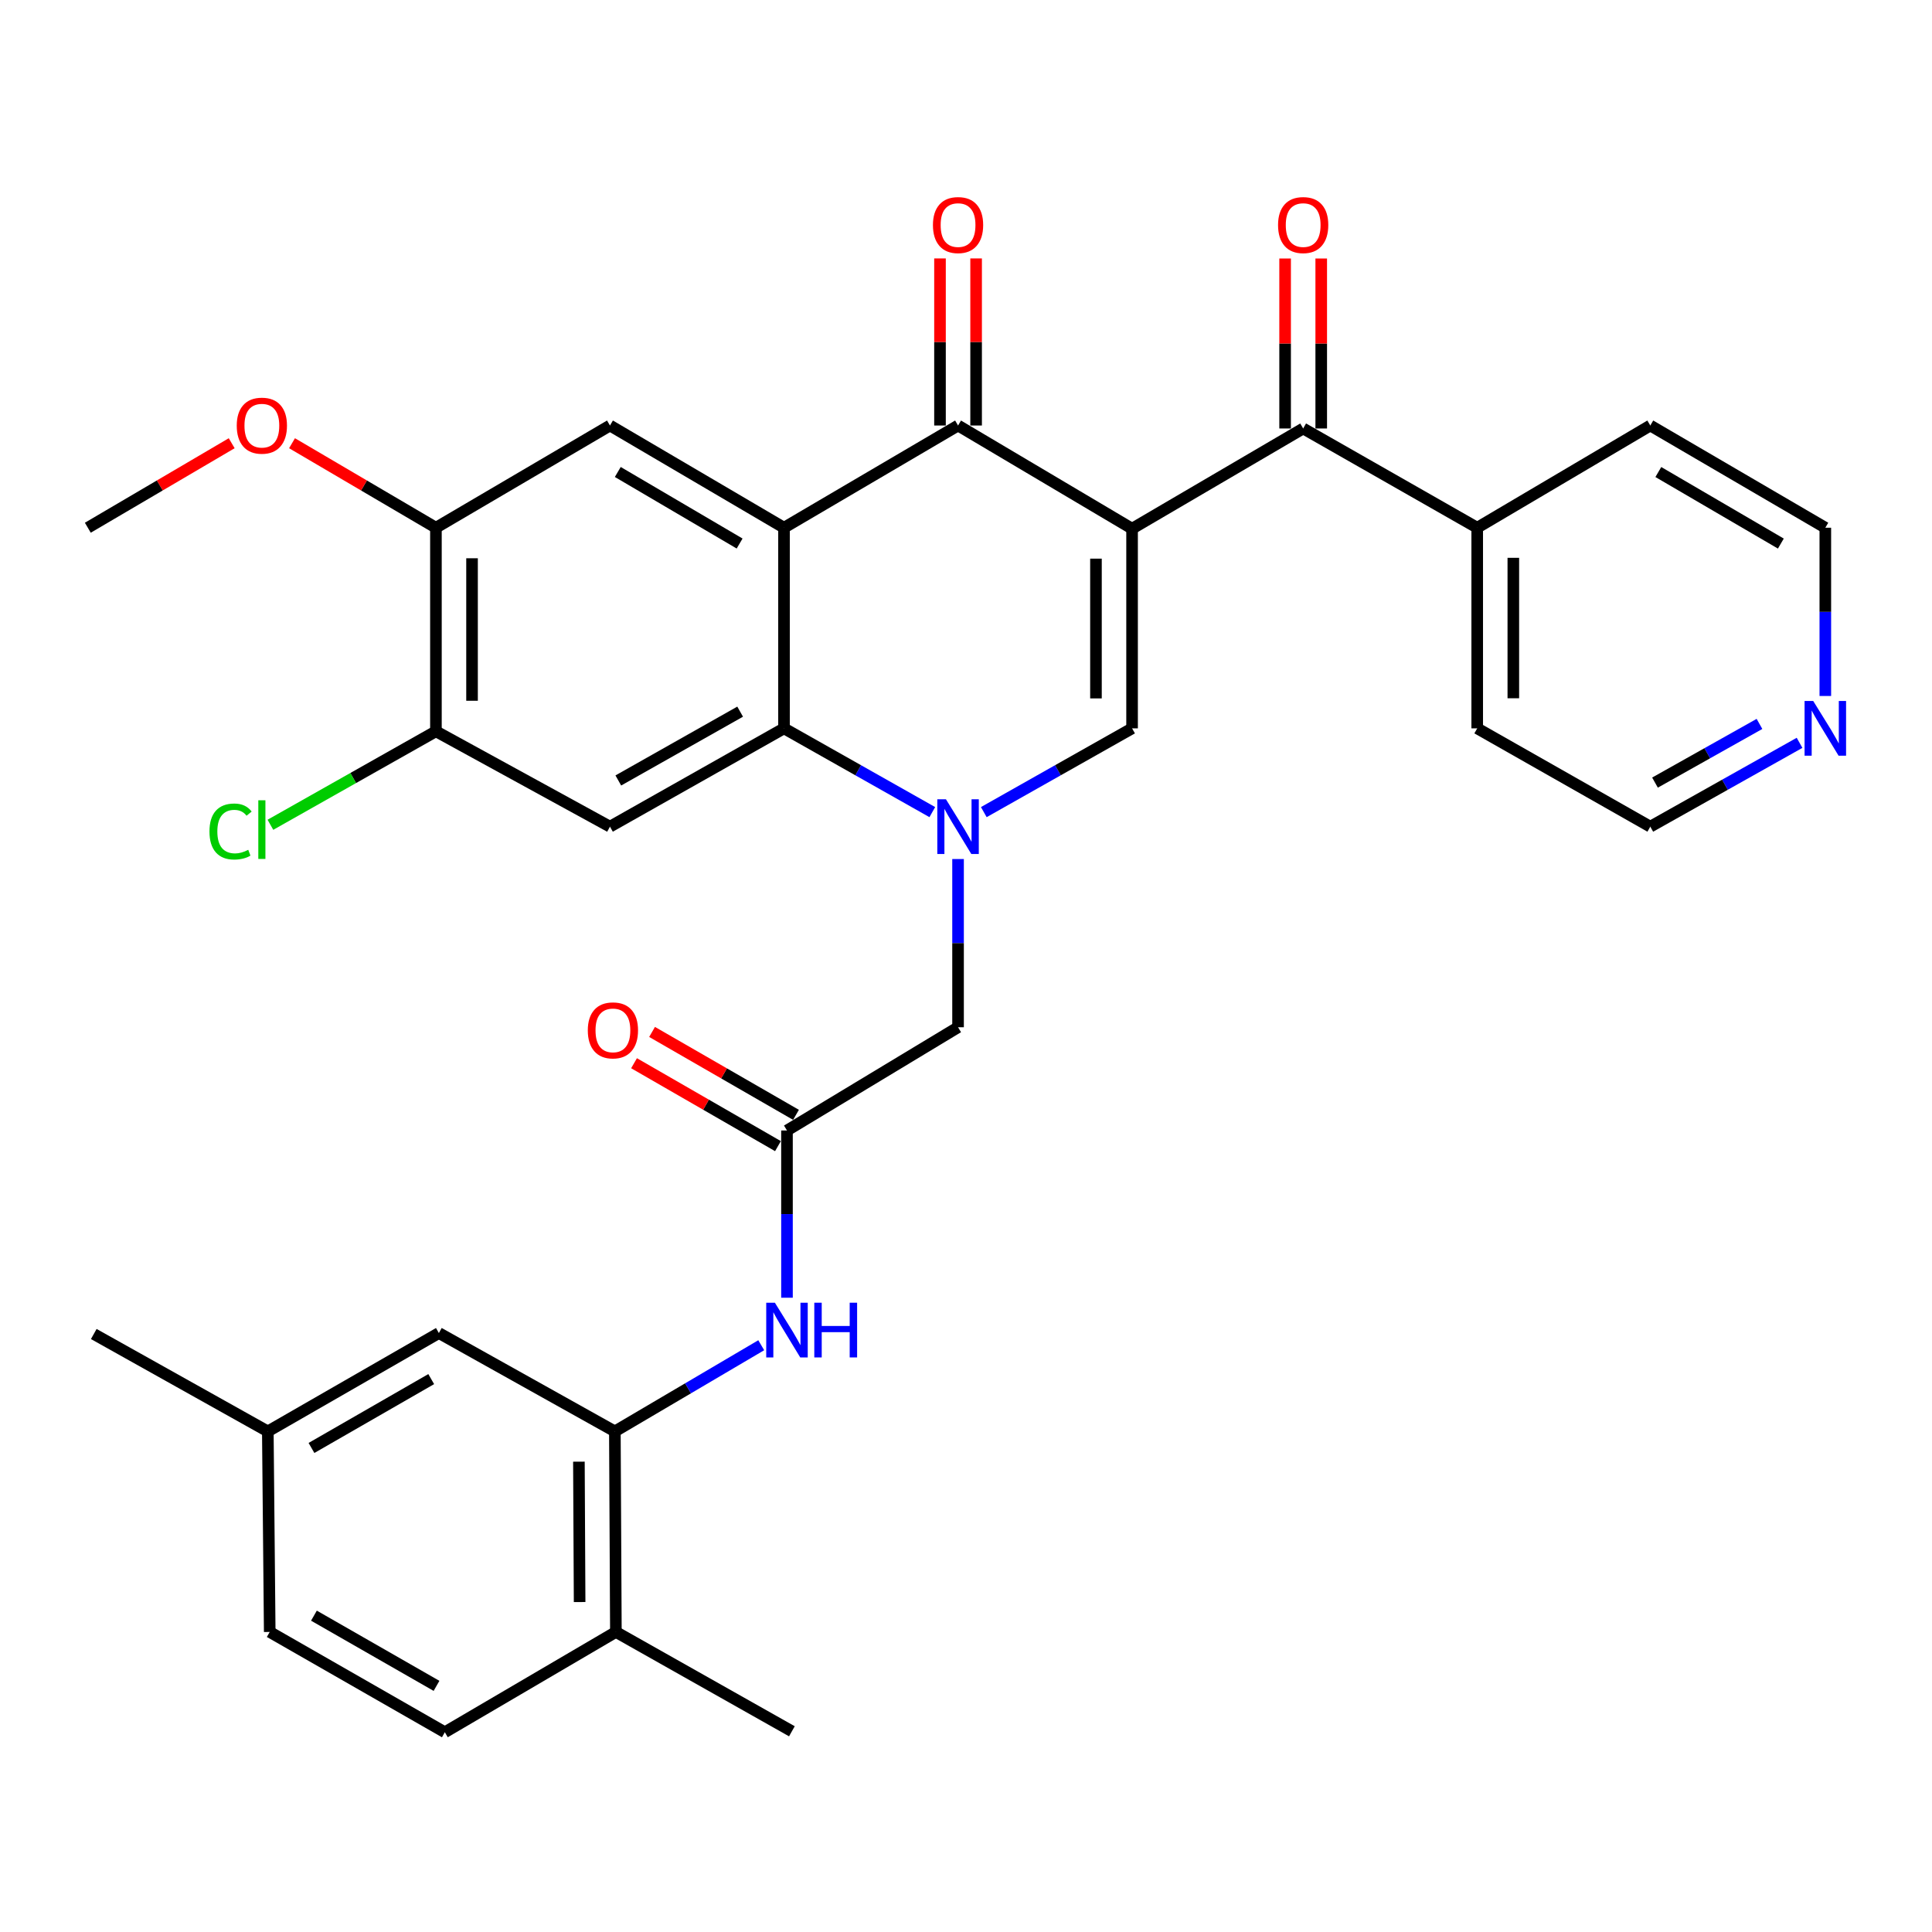 <?xml version='1.0' encoding='iso-8859-1'?>
<svg version='1.1' baseProfile='full'
              xmlns='http://www.w3.org/2000/svg'
                      xmlns:rdkit='http://www.rdkit.org/xml'
                      xmlns:xlink='http://www.w3.org/1999/xlink'
                  xml:space='preserve'
width='1000px' height='1000px' viewBox='0 0 1000 1000'>
<!-- END OF HEADER -->
<rect style='opacity:1.0;fill:#FFFFFF;stroke:none' width='1000' height='1000' x='0' y='0'> </rect>
<path class='bond-2' d='M 585.961,273.649 L 495.887,220.242' style='fill:none;fill-rule:evenodd;stroke:#000000;stroke-width:6px;stroke-linecap:butt;stroke-linejoin:miter;stroke-opacity:1' />
<path class='bond-3' d='M 585.961,273.649 L 585.961,376.994' style='fill:none;fill-rule:evenodd;stroke:#000000;stroke-width:6px;stroke-linecap:butt;stroke-linejoin:miter;stroke-opacity:1' />
<path class='bond-3' d='M 567.269,289.151 L 567.269,361.493' style='fill:none;fill-rule:evenodd;stroke:#000000;stroke-width:6px;stroke-linecap:butt;stroke-linejoin:miter;stroke-opacity:1' />
<path class='bond-5' d='M 585.961,273.649 L 674.519,221.779' style='fill:none;fill-rule:evenodd;stroke:#000000;stroke-width:6px;stroke-linecap:butt;stroke-linejoin:miter;stroke-opacity:1' />
<path class='bond-0' d='M 509.214,420.35 L 547.587,398.672' style='fill:none;fill-rule:evenodd;stroke:#0000FF;stroke-width:6px;stroke-linecap:butt;stroke-linejoin:miter;stroke-opacity:1' />
<path class='bond-0' d='M 547.587,398.672 L 585.961,376.994' style='fill:none;fill-rule:evenodd;stroke:#000000;stroke-width:6px;stroke-linecap:butt;stroke-linejoin:miter;stroke-opacity:1' />
<path class='bond-4' d='M 482.561,420.35 L 444.182,398.672' style='fill:none;fill-rule:evenodd;stroke:#0000FF;stroke-width:6px;stroke-linecap:butt;stroke-linejoin:miter;stroke-opacity:1' />
<path class='bond-4' d='M 444.182,398.672 L 405.803,376.994' style='fill:none;fill-rule:evenodd;stroke:#000000;stroke-width:6px;stroke-linecap:butt;stroke-linejoin:miter;stroke-opacity:1' />
<path class='bond-12' d='M 495.887,444.633 L 495.887,488.167' style='fill:none;fill-rule:evenodd;stroke:#0000FF;stroke-width:6px;stroke-linecap:butt;stroke-linejoin:miter;stroke-opacity:1' />
<path class='bond-12' d='M 495.887,488.167 L 495.887,531.701' style='fill:none;fill-rule:evenodd;stroke:#000000;stroke-width:6px;stroke-linecap:butt;stroke-linejoin:miter;stroke-opacity:1' />
<path class='bond-1' d='M 405.803,273.151 L 495.887,220.242' style='fill:none;fill-rule:evenodd;stroke:#000000;stroke-width:6px;stroke-linecap:butt;stroke-linejoin:miter;stroke-opacity:1' />
<path class='bond-7' d='M 405.803,273.151 L 315.718,220.242' style='fill:none;fill-rule:evenodd;stroke:#000000;stroke-width:6px;stroke-linecap:butt;stroke-linejoin:miter;stroke-opacity:1' />
<path class='bond-7' d='M 382.824,281.332 L 319.765,244.296' style='fill:none;fill-rule:evenodd;stroke:#000000;stroke-width:6px;stroke-linecap:butt;stroke-linejoin:miter;stroke-opacity:1' />
<path class='bond-33' d='M 405.803,273.151 L 405.803,376.994' style='fill:none;fill-rule:evenodd;stroke:#000000;stroke-width:6px;stroke-linecap:butt;stroke-linejoin:miter;stroke-opacity:1' />
<path class='bond-14' d='M 505.233,220.242 L 505.233,177.004' style='fill:none;fill-rule:evenodd;stroke:#000000;stroke-width:6px;stroke-linecap:butt;stroke-linejoin:miter;stroke-opacity:1' />
<path class='bond-14' d='M 505.233,177.004 L 505.233,133.765' style='fill:none;fill-rule:evenodd;stroke:#FF0000;stroke-width:6px;stroke-linecap:butt;stroke-linejoin:miter;stroke-opacity:1' />
<path class='bond-14' d='M 486.541,220.242 L 486.541,177.004' style='fill:none;fill-rule:evenodd;stroke:#000000;stroke-width:6px;stroke-linecap:butt;stroke-linejoin:miter;stroke-opacity:1' />
<path class='bond-14' d='M 486.541,177.004 L 486.541,133.765' style='fill:none;fill-rule:evenodd;stroke:#FF0000;stroke-width:6px;stroke-linecap:butt;stroke-linejoin:miter;stroke-opacity:1' />
<path class='bond-6' d='M 405.803,376.994 L 315.718,427.878' style='fill:none;fill-rule:evenodd;stroke:#000000;stroke-width:6px;stroke-linecap:butt;stroke-linejoin:miter;stroke-opacity:1' />
<path class='bond-6' d='M 383.097,368.352 L 320.038,403.97' style='fill:none;fill-rule:evenodd;stroke:#000000;stroke-width:6px;stroke-linecap:butt;stroke-linejoin:miter;stroke-opacity:1' />
<path class='bond-15' d='M 683.865,221.779 L 683.865,177.791' style='fill:none;fill-rule:evenodd;stroke:#000000;stroke-width:6px;stroke-linecap:butt;stroke-linejoin:miter;stroke-opacity:1' />
<path class='bond-15' d='M 683.865,177.791 L 683.865,133.803' style='fill:none;fill-rule:evenodd;stroke:#FF0000;stroke-width:6px;stroke-linecap:butt;stroke-linejoin:miter;stroke-opacity:1' />
<path class='bond-15' d='M 665.173,221.779 L 665.173,177.791' style='fill:none;fill-rule:evenodd;stroke:#000000;stroke-width:6px;stroke-linecap:butt;stroke-linejoin:miter;stroke-opacity:1' />
<path class='bond-15' d='M 665.173,177.791 L 665.173,133.803' style='fill:none;fill-rule:evenodd;stroke:#FF0000;stroke-width:6px;stroke-linecap:butt;stroke-linejoin:miter;stroke-opacity:1' />
<path class='bond-18' d='M 674.519,221.779 L 764.604,273.151' style='fill:none;fill-rule:evenodd;stroke:#000000;stroke-width:6px;stroke-linecap:butt;stroke-linejoin:miter;stroke-opacity:1' />
<path class='bond-11' d='M 315.718,427.878 L 225.634,378.521' style='fill:none;fill-rule:evenodd;stroke:#000000;stroke-width:6px;stroke-linecap:butt;stroke-linejoin:miter;stroke-opacity:1' />
<path class='bond-13' d='M 315.718,220.242 L 225.634,273.151' style='fill:none;fill-rule:evenodd;stroke:#000000;stroke-width:6px;stroke-linecap:butt;stroke-linejoin:miter;stroke-opacity:1' />
<path class='bond-8' d='M 407.34,585.139 L 495.887,531.701' style='fill:none;fill-rule:evenodd;stroke:#000000;stroke-width:6px;stroke-linecap:butt;stroke-linejoin:miter;stroke-opacity:1' />
<path class='bond-10' d='M 407.34,585.139 L 407.34,628.419' style='fill:none;fill-rule:evenodd;stroke:#000000;stroke-width:6px;stroke-linecap:butt;stroke-linejoin:miter;stroke-opacity:1' />
<path class='bond-10' d='M 407.34,628.419 L 407.34,671.7' style='fill:none;fill-rule:evenodd;stroke:#0000FF;stroke-width:6px;stroke-linecap:butt;stroke-linejoin:miter;stroke-opacity:1' />
<path class='bond-19' d='M 412.005,577.041 L 374.757,555.583' style='fill:none;fill-rule:evenodd;stroke:#000000;stroke-width:6px;stroke-linecap:butt;stroke-linejoin:miter;stroke-opacity:1' />
<path class='bond-19' d='M 374.757,555.583 L 337.509,534.126' style='fill:none;fill-rule:evenodd;stroke:#FF0000;stroke-width:6px;stroke-linecap:butt;stroke-linejoin:miter;stroke-opacity:1' />
<path class='bond-19' d='M 402.674,593.237 L 365.427,571.78' style='fill:none;fill-rule:evenodd;stroke:#000000;stroke-width:6px;stroke-linecap:butt;stroke-linejoin:miter;stroke-opacity:1' />
<path class='bond-19' d='M 365.427,571.78 L 328.179,550.322' style='fill:none;fill-rule:evenodd;stroke:#FF0000;stroke-width:6px;stroke-linecap:butt;stroke-linejoin:miter;stroke-opacity:1' />
<path class='bond-9' d='M 318.252,740.894 L 356.134,718.591' style='fill:none;fill-rule:evenodd;stroke:#000000;stroke-width:6px;stroke-linecap:butt;stroke-linejoin:miter;stroke-opacity:1' />
<path class='bond-9' d='M 356.134,718.591 L 394.015,696.288' style='fill:none;fill-rule:evenodd;stroke:#0000FF;stroke-width:6px;stroke-linecap:butt;stroke-linejoin:miter;stroke-opacity:1' />
<path class='bond-16' d='M 318.252,740.894 L 318.782,844.696' style='fill:none;fill-rule:evenodd;stroke:#000000;stroke-width:6px;stroke-linecap:butt;stroke-linejoin:miter;stroke-opacity:1' />
<path class='bond-16' d='M 299.64,756.56 L 300.011,829.221' style='fill:none;fill-rule:evenodd;stroke:#000000;stroke-width:6px;stroke-linecap:butt;stroke-linejoin:miter;stroke-opacity:1' />
<path class='bond-17' d='M 318.252,740.894 L 227.16,689.979' style='fill:none;fill-rule:evenodd;stroke:#000000;stroke-width:6px;stroke-linecap:butt;stroke-linejoin:miter;stroke-opacity:1' />
<path class='bond-22' d='M 225.634,378.521 L 182.8,402.713' style='fill:none;fill-rule:evenodd;stroke:#000000;stroke-width:6px;stroke-linecap:butt;stroke-linejoin:miter;stroke-opacity:1' />
<path class='bond-22' d='M 182.8,402.713 L 139.966,426.904' style='fill:none;fill-rule:evenodd;stroke:#00CC00;stroke-width:6px;stroke-linecap:butt;stroke-linejoin:miter;stroke-opacity:1' />
<path class='bond-35' d='M 225.634,378.521 L 225.634,273.151' style='fill:none;fill-rule:evenodd;stroke:#000000;stroke-width:6px;stroke-linecap:butt;stroke-linejoin:miter;stroke-opacity:1' />
<path class='bond-35' d='M 244.326,362.715 L 244.326,288.956' style='fill:none;fill-rule:evenodd;stroke:#000000;stroke-width:6px;stroke-linecap:butt;stroke-linejoin:miter;stroke-opacity:1' />
<path class='bond-24' d='M 225.634,273.151 L 188.392,251.281' style='fill:none;fill-rule:evenodd;stroke:#000000;stroke-width:6px;stroke-linecap:butt;stroke-linejoin:miter;stroke-opacity:1' />
<path class='bond-24' d='M 188.392,251.281 L 151.151,229.41' style='fill:none;fill-rule:evenodd;stroke:#FF0000;stroke-width:6px;stroke-linecap:butt;stroke-linejoin:miter;stroke-opacity:1' />
<path class='bond-21' d='M 318.782,844.696 L 230.244,896.608' style='fill:none;fill-rule:evenodd;stroke:#000000;stroke-width:6px;stroke-linecap:butt;stroke-linejoin:miter;stroke-opacity:1' />
<path class='bond-30' d='M 318.782,844.696 L 409.884,896.109' style='fill:none;fill-rule:evenodd;stroke:#000000;stroke-width:6px;stroke-linecap:butt;stroke-linejoin:miter;stroke-opacity:1' />
<path class='bond-23' d='M 227.16,689.979 L 138.623,740.894' style='fill:none;fill-rule:evenodd;stroke:#000000;stroke-width:6px;stroke-linecap:butt;stroke-linejoin:miter;stroke-opacity:1' />
<path class='bond-23' d='M 223.198,713.82 L 161.222,749.461' style='fill:none;fill-rule:evenodd;stroke:#000000;stroke-width:6px;stroke-linecap:butt;stroke-linejoin:miter;stroke-opacity:1' />
<path class='bond-28' d='M 764.604,273.151 L 854.19,220.242' style='fill:none;fill-rule:evenodd;stroke:#000000;stroke-width:6px;stroke-linecap:butt;stroke-linejoin:miter;stroke-opacity:1' />
<path class='bond-29' d='M 764.604,273.151 L 764.604,376.994' style='fill:none;fill-rule:evenodd;stroke:#000000;stroke-width:6px;stroke-linecap:butt;stroke-linejoin:miter;stroke-opacity:1' />
<path class='bond-29' d='M 783.296,288.727 L 783.296,361.418' style='fill:none;fill-rule:evenodd;stroke:#000000;stroke-width:6px;stroke-linecap:butt;stroke-linejoin:miter;stroke-opacity:1' />
<path class='bond-20' d='M 931.445,384.486 L 892.817,406.182' style='fill:none;fill-rule:evenodd;stroke:#0000FF;stroke-width:6px;stroke-linecap:butt;stroke-linejoin:miter;stroke-opacity:1' />
<path class='bond-20' d='M 892.817,406.182 L 854.19,427.878' style='fill:none;fill-rule:evenodd;stroke:#000000;stroke-width:6px;stroke-linecap:butt;stroke-linejoin:miter;stroke-opacity:1' />
<path class='bond-20' d='M 910.703,374.697 L 883.664,389.885' style='fill:none;fill-rule:evenodd;stroke:#0000FF;stroke-width:6px;stroke-linecap:butt;stroke-linejoin:miter;stroke-opacity:1' />
<path class='bond-20' d='M 883.664,389.885 L 856.624,405.072' style='fill:none;fill-rule:evenodd;stroke:#000000;stroke-width:6px;stroke-linecap:butt;stroke-linejoin:miter;stroke-opacity:1' />
<path class='bond-34' d='M 944.783,360.238 L 944.783,316.695' style='fill:none;fill-rule:evenodd;stroke:#0000FF;stroke-width:6px;stroke-linecap:butt;stroke-linejoin:miter;stroke-opacity:1' />
<path class='bond-34' d='M 944.783,316.695 L 944.783,273.151' style='fill:none;fill-rule:evenodd;stroke:#000000;stroke-width:6px;stroke-linecap:butt;stroke-linejoin:miter;stroke-opacity:1' />
<path class='bond-36' d='M 230.244,896.608 L 139.61,844.696' style='fill:none;fill-rule:evenodd;stroke:#000000;stroke-width:6px;stroke-linecap:butt;stroke-linejoin:miter;stroke-opacity:1' />
<path class='bond-36' d='M 225.939,872.601 L 162.495,836.263' style='fill:none;fill-rule:evenodd;stroke:#000000;stroke-width:6px;stroke-linecap:butt;stroke-linejoin:miter;stroke-opacity:1' />
<path class='bond-25' d='M 138.623,740.894 L 139.61,844.696' style='fill:none;fill-rule:evenodd;stroke:#000000;stroke-width:6px;stroke-linecap:butt;stroke-linejoin:miter;stroke-opacity:1' />
<path class='bond-31' d='M 138.623,740.894 L 48.539,690.478' style='fill:none;fill-rule:evenodd;stroke:#000000;stroke-width:6px;stroke-linecap:butt;stroke-linejoin:miter;stroke-opacity:1' />
<path class='bond-32' d='M 119.927,229.411 L 82.691,251.281' style='fill:none;fill-rule:evenodd;stroke:#FF0000;stroke-width:6px;stroke-linecap:butt;stroke-linejoin:miter;stroke-opacity:1' />
<path class='bond-32' d='M 82.691,251.281 L 45.455,273.151' style='fill:none;fill-rule:evenodd;stroke:#000000;stroke-width:6px;stroke-linecap:butt;stroke-linejoin:miter;stroke-opacity:1' />
<path class='bond-26' d='M 944.783,273.151 L 854.19,220.242' style='fill:none;fill-rule:evenodd;stroke:#000000;stroke-width:6px;stroke-linecap:butt;stroke-linejoin:miter;stroke-opacity:1' />
<path class='bond-26' d='M 921.767,281.355 L 858.352,244.319' style='fill:none;fill-rule:evenodd;stroke:#000000;stroke-width:6px;stroke-linecap:butt;stroke-linejoin:miter;stroke-opacity:1' />
<path class='bond-27' d='M 854.19,427.878 L 764.604,376.994' style='fill:none;fill-rule:evenodd;stroke:#000000;stroke-width:6px;stroke-linecap:butt;stroke-linejoin:miter;stroke-opacity:1' />
<path  class='atom-1' d='M 489.627 413.718
L 498.907 428.718
Q 499.827 430.198, 501.307 432.878
Q 502.787 435.558, 502.867 435.718
L 502.867 413.718
L 506.627 413.718
L 506.627 442.038
L 502.747 442.038
L 492.787 425.638
Q 491.627 423.718, 490.387 421.518
Q 489.187 419.318, 488.827 418.638
L 488.827 442.038
L 485.147 442.038
L 485.147 413.718
L 489.627 413.718
' fill='#0000FF'/>
<path  class='atom-11' d='M 401.08 674.283
L 410.36 689.283
Q 411.28 690.763, 412.76 693.443
Q 414.24 696.123, 414.32 696.283
L 414.32 674.283
L 418.08 674.283
L 418.08 702.603
L 414.2 702.603
L 404.24 686.203
Q 403.08 684.283, 401.84 682.083
Q 400.64 679.883, 400.28 679.203
L 400.28 702.603
L 396.6 702.603
L 396.6 674.283
L 401.08 674.283
' fill='#0000FF'/>
<path  class='atom-11' d='M 421.48 674.283
L 425.32 674.283
L 425.32 686.323
L 439.8 686.323
L 439.8 674.283
L 443.64 674.283
L 443.64 702.603
L 439.8 702.603
L 439.8 689.523
L 425.32 689.523
L 425.32 702.603
L 421.48 702.603
L 421.48 674.283
' fill='#0000FF'/>
<path  class='atom-15' d='M 482.887 116.489
Q 482.887 109.689, 486.247 105.889
Q 489.607 102.089, 495.887 102.089
Q 502.167 102.089, 505.527 105.889
Q 508.887 109.689, 508.887 116.489
Q 508.887 123.369, 505.487 127.289
Q 502.087 131.169, 495.887 131.169
Q 489.647 131.169, 486.247 127.289
Q 482.887 123.409, 482.887 116.489
M 495.887 127.969
Q 500.207 127.969, 502.527 125.089
Q 504.887 122.169, 504.887 116.489
Q 504.887 110.929, 502.527 108.129
Q 500.207 105.289, 495.887 105.289
Q 491.567 105.289, 489.207 108.089
Q 486.887 110.889, 486.887 116.489
Q 486.887 122.209, 489.207 125.089
Q 491.567 127.969, 495.887 127.969
' fill='#FF0000'/>
<path  class='atom-16' d='M 661.519 116.489
Q 661.519 109.689, 664.879 105.889
Q 668.239 102.089, 674.519 102.089
Q 680.799 102.089, 684.159 105.889
Q 687.519 109.689, 687.519 116.489
Q 687.519 123.369, 684.119 127.289
Q 680.719 131.169, 674.519 131.169
Q 668.279 131.169, 664.879 127.289
Q 661.519 123.409, 661.519 116.489
M 674.519 127.969
Q 678.839 127.969, 681.159 125.089
Q 683.519 122.169, 683.519 116.489
Q 683.519 110.929, 681.159 108.129
Q 678.839 105.289, 674.519 105.289
Q 670.199 105.289, 667.839 108.089
Q 665.519 110.889, 665.519 116.489
Q 665.519 122.209, 667.839 125.089
Q 670.199 127.969, 674.519 127.969
' fill='#FF0000'/>
<path  class='atom-20' d='M 304.245 533.318
Q 304.245 526.518, 307.605 522.718
Q 310.965 518.918, 317.245 518.918
Q 323.525 518.918, 326.885 522.718
Q 330.245 526.518, 330.245 533.318
Q 330.245 540.198, 326.845 544.118
Q 323.445 547.998, 317.245 547.998
Q 311.005 547.998, 307.605 544.118
Q 304.245 540.238, 304.245 533.318
M 317.245 544.798
Q 321.565 544.798, 323.885 541.918
Q 326.245 538.998, 326.245 533.318
Q 326.245 527.758, 323.885 524.958
Q 321.565 522.118, 317.245 522.118
Q 312.925 522.118, 310.565 524.918
Q 308.245 527.718, 308.245 533.318
Q 308.245 539.038, 310.565 541.918
Q 312.925 544.798, 317.245 544.798
' fill='#FF0000'/>
<path  class='atom-21' d='M 938.523 362.834
L 947.803 377.834
Q 948.723 379.314, 950.203 381.994
Q 951.683 384.674, 951.763 384.834
L 951.763 362.834
L 955.523 362.834
L 955.523 391.154
L 951.643 391.154
L 941.683 374.754
Q 940.523 372.834, 939.283 370.634
Q 938.083 368.434, 937.723 367.754
L 937.723 391.154
L 934.043 391.154
L 934.043 362.834
L 938.523 362.834
' fill='#0000FF'/>
<path  class='atom-23' d='M 108.419 430.384
Q 108.419 423.344, 111.699 419.664
Q 115.019 415.944, 121.299 415.944
Q 127.139 415.944, 130.259 420.064
L 127.619 422.224
Q 125.339 419.224, 121.299 419.224
Q 117.019 419.224, 114.739 422.104
Q 112.499 424.944, 112.499 430.384
Q 112.499 435.984, 114.819 438.864
Q 117.179 441.744, 121.739 441.744
Q 124.859 441.744, 128.499 439.864
L 129.619 442.864
Q 128.139 443.824, 125.899 444.384
Q 123.659 444.944, 121.179 444.944
Q 115.019 444.944, 111.699 441.184
Q 108.419 437.424, 108.419 430.384
' fill='#00CC00'/>
<path  class='atom-23' d='M 133.699 414.224
L 137.379 414.224
L 137.379 444.584
L 133.699 444.584
L 133.699 414.224
' fill='#00CC00'/>
<path  class='atom-25' d='M 122.539 220.322
Q 122.539 213.522, 125.899 209.722
Q 129.259 205.922, 135.539 205.922
Q 141.819 205.922, 145.179 209.722
Q 148.539 213.522, 148.539 220.322
Q 148.539 227.202, 145.139 231.122
Q 141.739 235.002, 135.539 235.002
Q 129.299 235.002, 125.899 231.122
Q 122.539 227.242, 122.539 220.322
M 135.539 231.802
Q 139.859 231.802, 142.179 228.922
Q 144.539 226.002, 144.539 220.322
Q 144.539 214.762, 142.179 211.962
Q 139.859 209.122, 135.539 209.122
Q 131.219 209.122, 128.859 211.922
Q 126.539 214.722, 126.539 220.322
Q 126.539 226.042, 128.859 228.922
Q 131.219 231.802, 135.539 231.802
' fill='#FF0000'/>
</svg>
